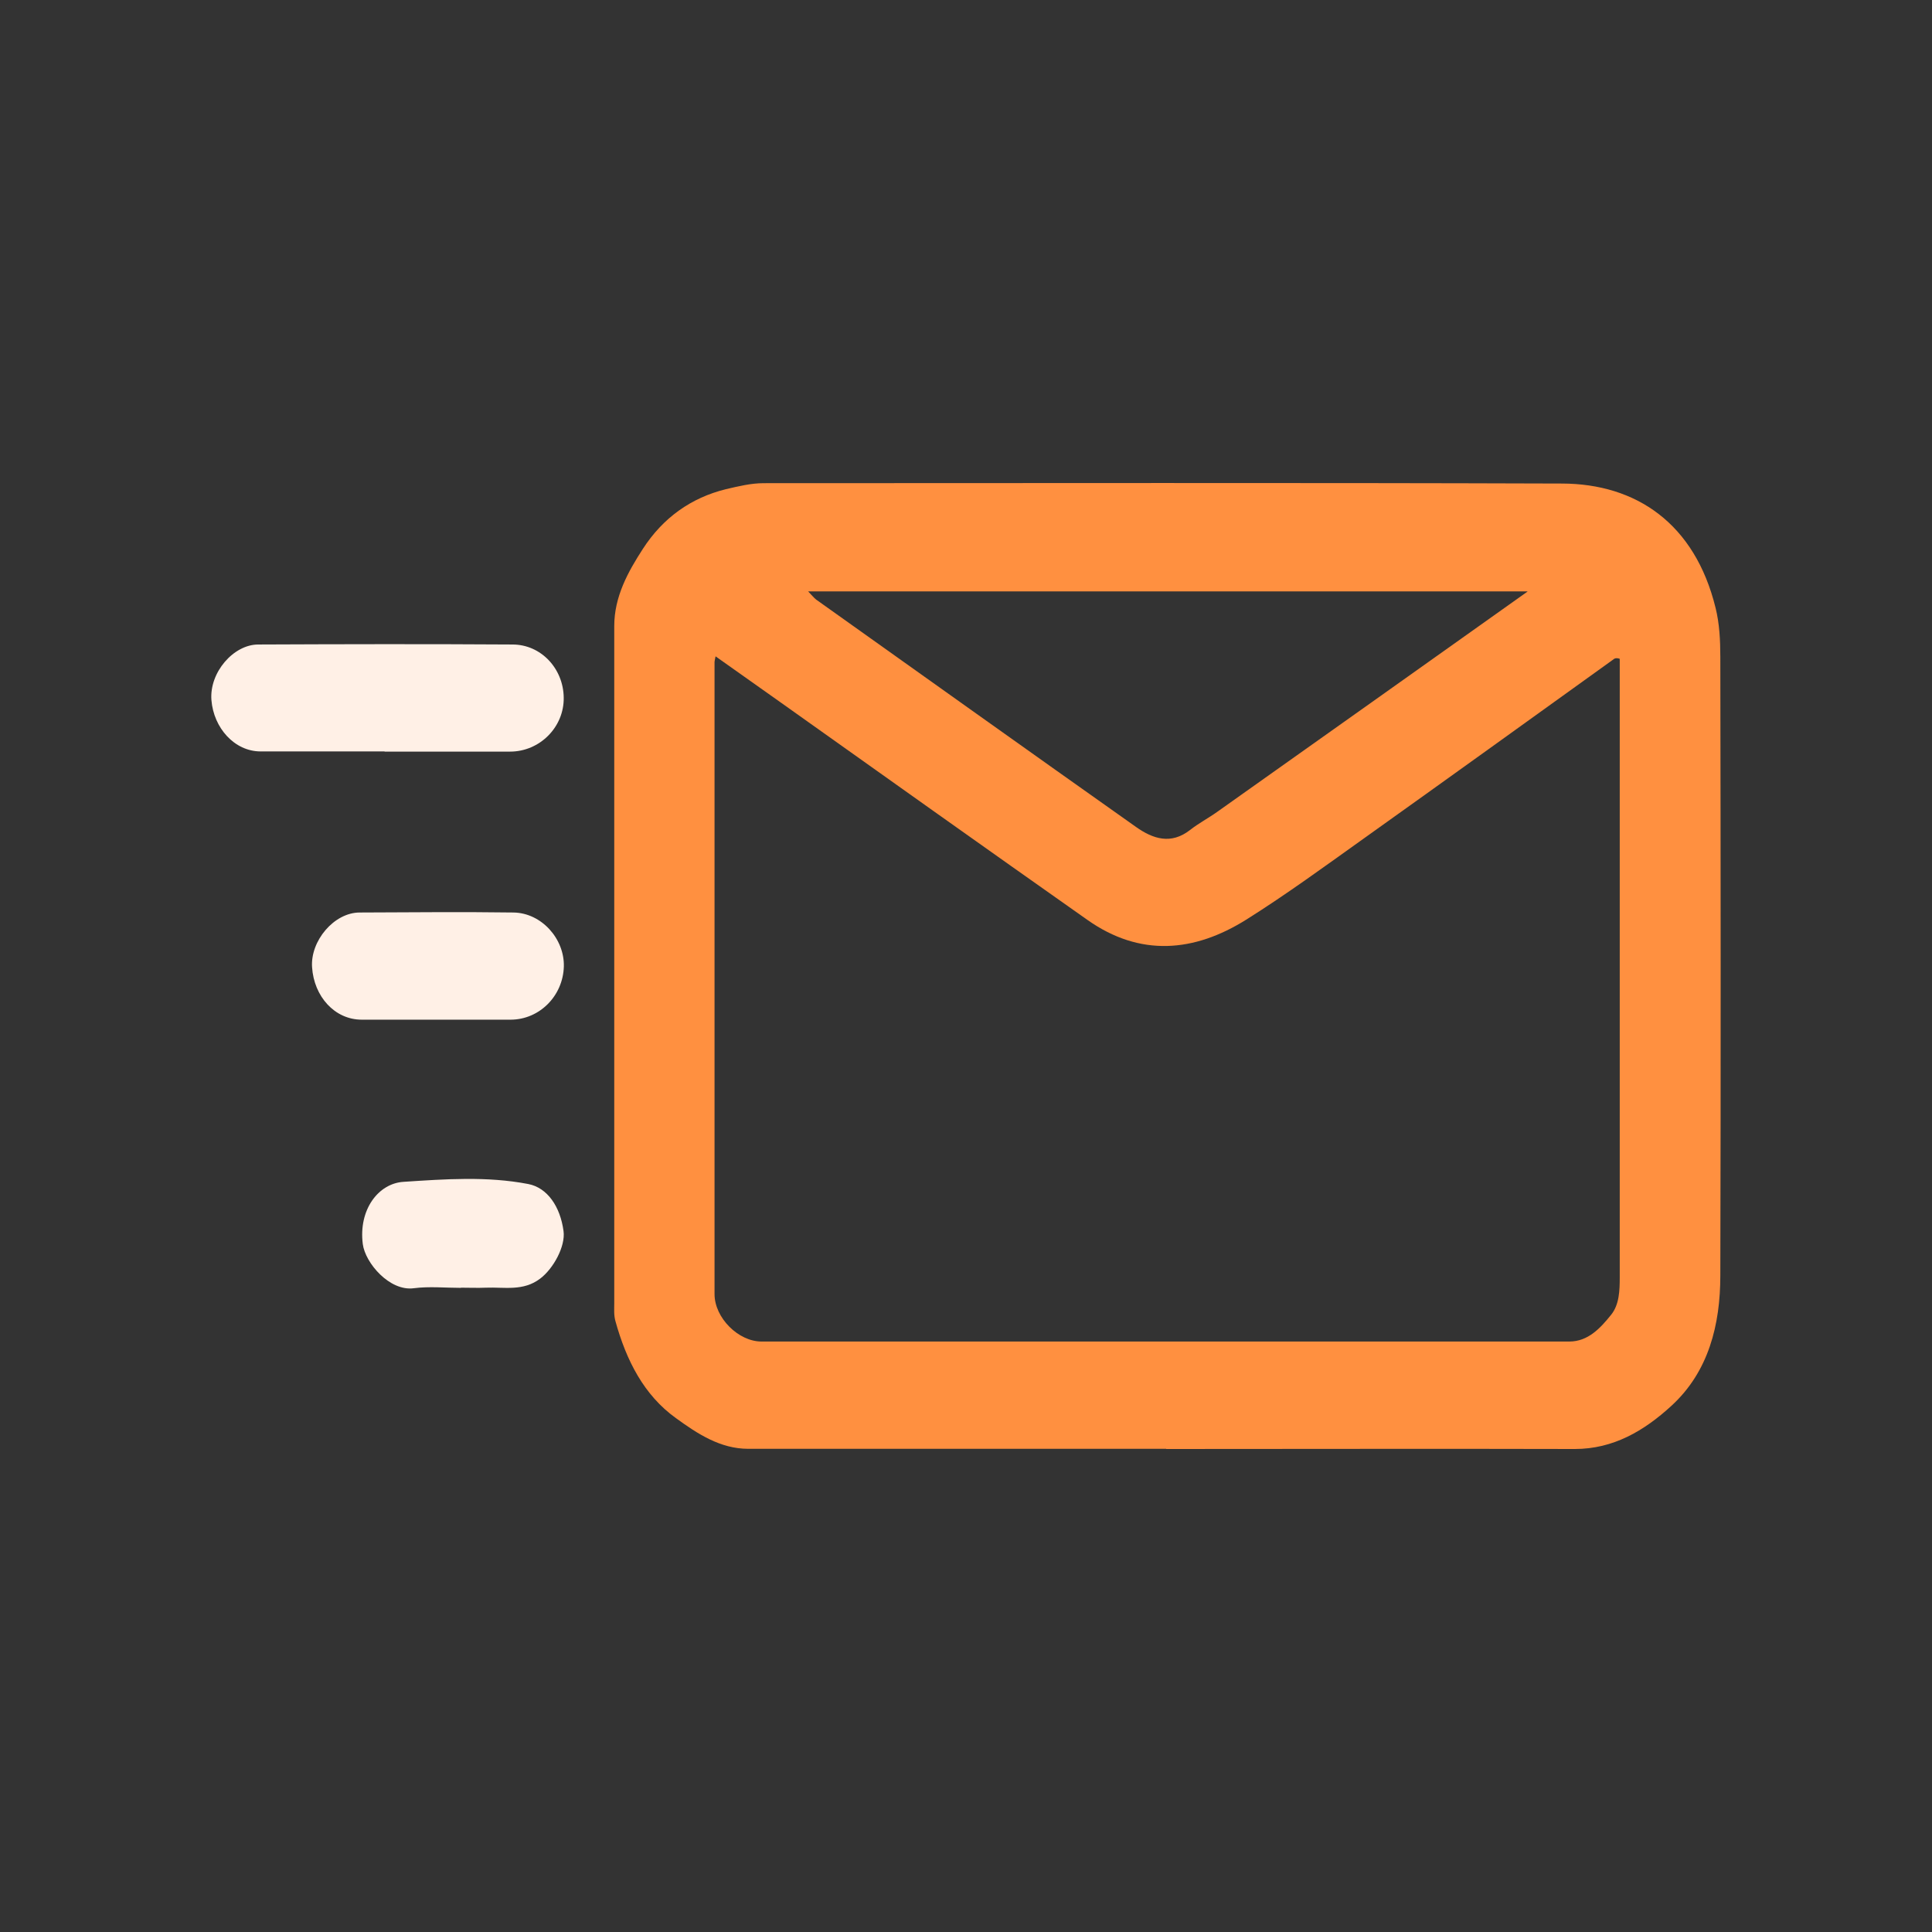 <svg width="32" height="32" viewBox="0 0 32 32" fill="none" xmlns="http://www.w3.org/2000/svg">
<rect x="0" y="0" width="32" height="32" fill="#333333" stroke="none"/>
<g id="Container">
<g id="Icon">
<path id="Vector" d="M19.316 23.997C17.008 23.997 14.7 23.997 12.394 23.997C11.931 23.997 11.554 23.749 11.196 23.489C10.665 23.108 10.373 22.531 10.194 21.884C10.165 21.782 10.174 21.685 10.174 21.585C10.174 17.846 10.174 14.108 10.174 10.369C10.174 9.883 10.401 9.472 10.648 9.091C10.98 8.577 11.446 8.244 12.025 8.102C12.232 8.054 12.437 8.003 12.65 8.003C17.056 8.003 21.465 7.994 25.871 8.009C27.101 8.012 28.072 8.671 28.415 10.067C28.48 10.327 28.494 10.608 28.494 10.88C28.5 14.295 28.503 17.71 28.494 21.126C28.494 21.945 28.299 22.718 27.688 23.281C27.231 23.701 26.72 24 26.084 24C23.827 23.994 21.573 24 19.316 24V23.997ZM26.831 10.913C26.757 10.886 26.734 10.913 26.706 10.934C25.335 11.92 23.963 12.908 22.586 13.89C21.945 14.347 21.306 14.815 20.642 15.232C19.779 15.773 18.884 15.852 18.013 15.238C16.309 14.038 14.611 12.829 12.914 11.623C12.565 11.376 12.213 11.128 11.852 10.871C11.841 10.931 11.835 10.947 11.835 10.965C11.835 14.455 11.835 17.943 11.835 21.434C11.835 21.827 12.229 22.22 12.613 22.22C17.073 22.22 21.533 22.22 25.993 22.22C26.303 22.22 26.507 21.999 26.686 21.776C26.82 21.609 26.828 21.377 26.828 21.156C26.828 18.091 26.828 15.03 26.828 11.965V10.913H26.831ZM25.298 9.795H13.385C13.447 9.858 13.479 9.901 13.518 9.931C15.284 11.188 17.047 12.446 18.816 13.697C19.097 13.896 19.395 13.993 19.71 13.748C19.852 13.636 20.014 13.552 20.162 13.446C21.86 12.243 23.557 11.037 25.301 9.798" fill="#FF9040"/>
<path id="Vector_2" d="M6.37 12.446C5.686 12.446 5.001 12.446 4.317 12.446C3.883 12.446 3.539 12.056 3.502 11.597C3.465 11.137 3.869 10.675 4.277 10.675C5.68 10.669 7.085 10.666 8.488 10.675C8.962 10.675 9.331 11.074 9.337 11.554C9.345 12.041 8.942 12.449 8.448 12.449C7.755 12.449 7.063 12.449 6.37 12.449" fill="#FFF0E6"/>
<path id="Vector_3" d="M7.238 16.889C6.824 16.889 6.407 16.889 5.992 16.889C5.541 16.889 5.2 16.502 5.169 16.021C5.138 15.586 5.532 15.114 5.958 15.114C6.807 15.111 7.656 15.102 8.505 15.114C8.97 15.121 9.351 15.55 9.339 16.009C9.325 16.496 8.936 16.886 8.462 16.889C8.056 16.889 7.647 16.889 7.241 16.889" fill="#FFF0E6"/>
<path id="Vector_4" d="M7.633 21.331C7.372 21.331 7.111 21.304 6.855 21.337C6.452 21.392 6.049 20.917 6.009 20.606C5.936 20.038 6.265 19.602 6.682 19.575C7.366 19.53 8.062 19.479 8.749 19.611C9.067 19.672 9.28 19.986 9.334 20.391C9.368 20.645 9.164 21.014 8.948 21.177C8.667 21.392 8.354 21.316 8.051 21.328C7.912 21.334 7.775 21.328 7.636 21.328" fill="#FFF0E6"/>
</g>
</g>
</svg>
